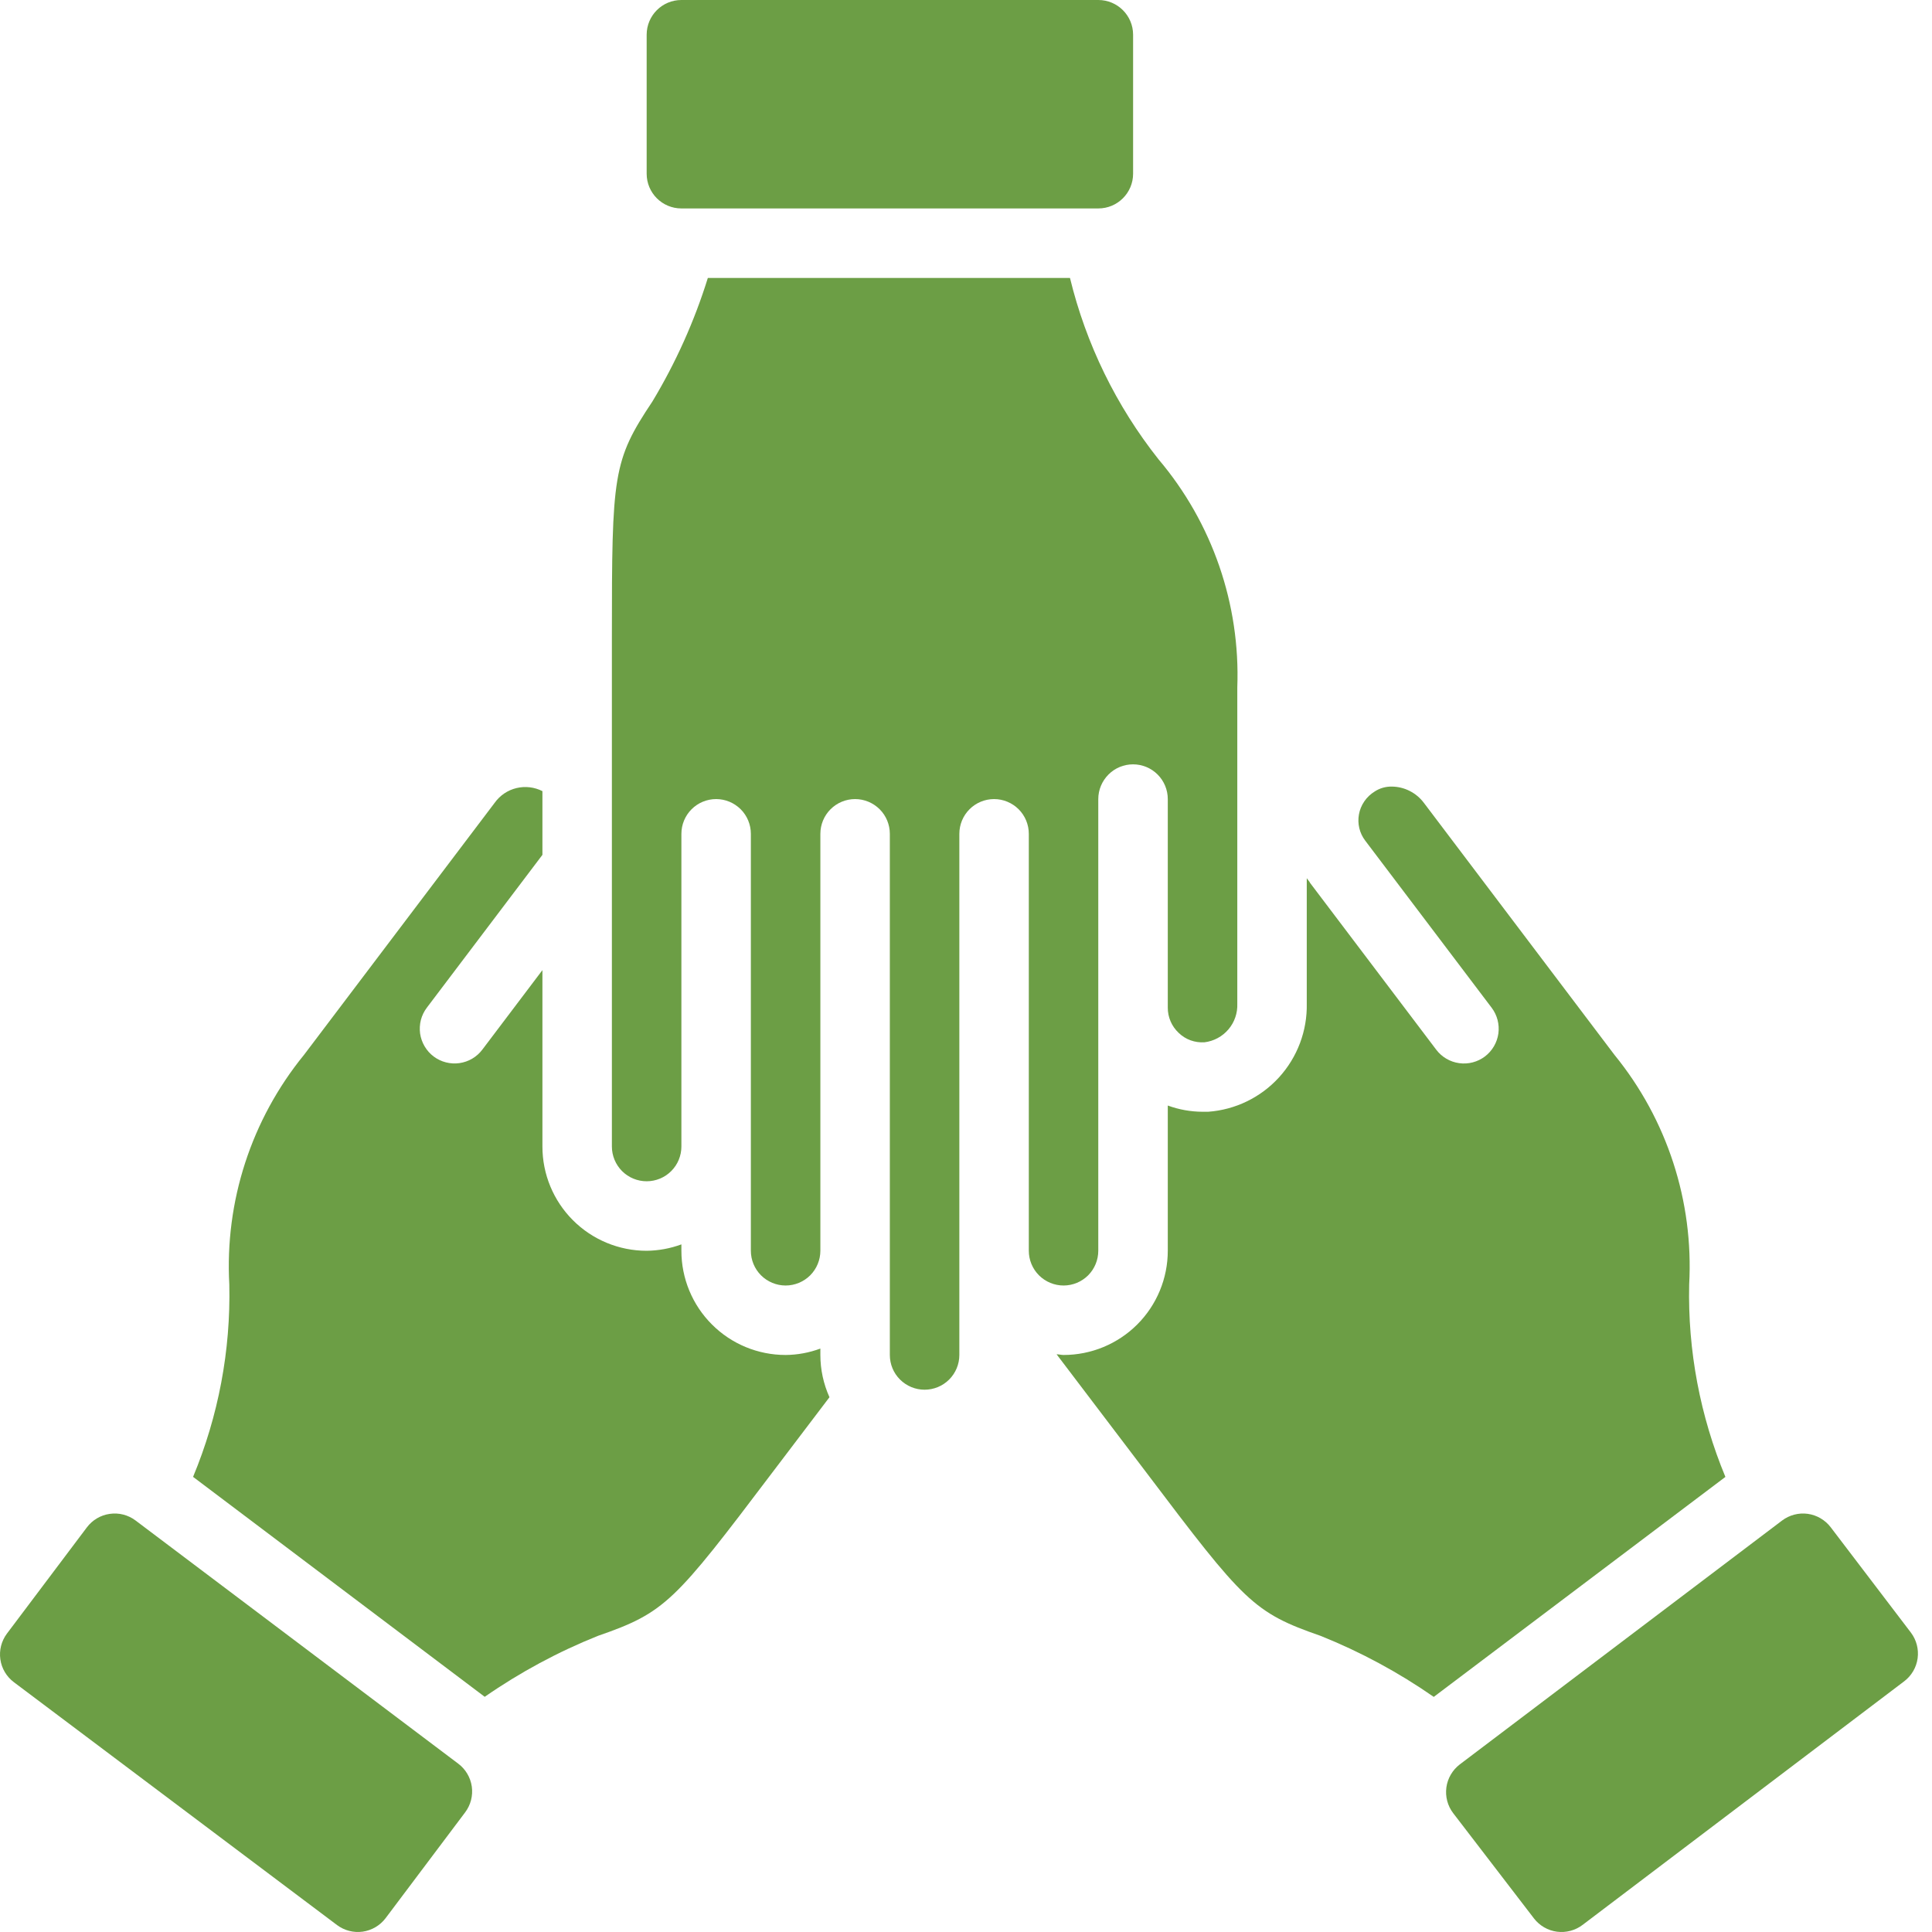 <svg width="45" height="45" viewBox="0 0 45 45" fill="none" xmlns="http://www.w3.org/2000/svg">
<path d="M25.582 0H15.871C15.424 0 15.062 0.362 15.062 0.809V4.046C15.062 4.493 15.424 4.855 15.871 4.855H25.582C26.029 4.855 26.392 4.493 26.392 4.046V0.809C26.392 0.362 26.029 0 25.582 0Z" fill="#6C9E45"/>
<path d="M7.85 44.838L0.324 39.182C0.152 39.053 0.038 38.862 0.008 38.649C-0.022 38.437 0.033 38.221 0.162 38.049L2.023 35.576C2.152 35.404 2.344 35.291 2.556 35.261C2.768 35.23 2.984 35.285 3.156 35.414L10.673 41.079C10.845 41.208 10.958 41.399 10.989 41.612C11.019 41.824 10.964 42.04 10.835 42.212L8.982 44.677C8.853 44.848 8.661 44.961 8.449 44.992C8.237 45.022 8.021 44.966 7.85 44.838Z" fill="#6C9E45"/>
<path d="M17.988 34.299C15.707 37.316 15.497 37.558 13.928 38.102C12.998 38.474 12.113 38.951 11.29 39.522L4.497 34.399C5.087 32.981 5.375 31.456 5.341 29.92C5.234 27.983 5.854 26.075 7.08 24.571L11.524 18.696C11.646 18.526 11.825 18.405 12.029 18.356C12.232 18.307 12.447 18.332 12.634 18.427V19.911L9.941 23.472C9.877 23.557 9.83 23.654 9.803 23.757C9.777 23.86 9.771 23.967 9.785 24.073C9.8 24.178 9.836 24.279 9.89 24.371C9.944 24.463 10.015 24.543 10.1 24.607C10.185 24.671 10.282 24.718 10.385 24.744C10.488 24.771 10.596 24.777 10.701 24.762C10.806 24.747 10.908 24.712 10.999 24.658C11.091 24.604 11.171 24.532 11.235 24.447L12.634 22.596V26.705C12.634 27.349 12.889 27.966 13.345 28.422C13.8 28.877 14.418 29.133 15.061 29.133C15.338 29.13 15.611 29.08 15.871 28.984V29.133C15.871 29.776 16.126 30.394 16.582 30.849C17.037 31.305 17.654 31.56 18.298 31.56C18.575 31.558 18.848 31.507 19.108 31.411V31.56C19.108 31.9 19.181 32.235 19.32 32.544L17.988 34.299Z" fill="#6C9E45"/>
<path d="M22.345 31.56C22.345 31.775 22.259 31.981 22.108 32.132C21.956 32.284 21.75 32.369 21.535 32.369C21.321 32.369 21.115 32.284 20.963 32.132C20.811 31.981 20.726 31.775 20.726 31.56V19.422C20.726 19.207 20.641 19.001 20.489 18.849C20.337 18.698 20.131 18.612 19.917 18.612C19.702 18.612 19.496 18.698 19.345 18.849C19.193 19.001 19.108 19.207 19.108 19.422V29.132C19.108 29.347 19.022 29.553 18.871 29.705C18.719 29.856 18.513 29.942 18.298 29.942C18.084 29.942 17.878 29.856 17.726 29.705C17.574 29.553 17.489 29.347 17.489 29.132V19.422C17.489 19.207 17.404 19.001 17.252 18.849C17.1 18.698 16.895 18.612 16.68 18.612C16.465 18.612 16.259 18.698 16.108 18.849C15.956 19.001 15.871 19.207 15.871 19.422V26.705C15.871 26.919 15.786 27.125 15.634 27.277C15.482 27.429 15.276 27.514 15.062 27.514C14.847 27.514 14.641 27.429 14.489 27.277C14.338 27.125 14.252 26.919 14.252 26.705V14.836C14.252 11.052 14.274 10.733 15.196 9.351C15.74 8.447 16.174 7.481 16.487 6.474H24.922C25.296 8.014 25.999 9.454 26.983 10.697C28.237 12.177 28.891 14.073 28.819 16.012V23.375C28.828 23.595 28.755 23.809 28.613 23.976C28.471 24.143 28.271 24.251 28.054 24.277C27.944 24.284 27.833 24.268 27.73 24.231C27.626 24.193 27.532 24.134 27.453 24.057C27.372 23.981 27.308 23.89 27.265 23.789C27.221 23.687 27.199 23.578 27.2 23.468V18.612C27.2 18.398 27.115 18.192 26.963 18.04C26.811 17.888 26.605 17.803 26.391 17.803C26.176 17.803 25.97 17.888 25.819 18.04C25.667 18.192 25.581 18.398 25.581 18.612V29.132C25.581 29.347 25.496 29.553 25.345 29.705C25.193 29.856 24.987 29.942 24.772 29.942C24.558 29.942 24.352 29.856 24.2 29.705C24.048 29.553 23.963 29.347 23.963 29.132V19.422C23.963 19.207 23.878 19.001 23.726 18.849C23.574 18.698 23.368 18.612 23.154 18.612C22.939 18.612 22.733 18.698 22.582 18.849C22.43 19.001 22.345 19.207 22.345 19.422V31.56Z" fill="#6C9E45"/>
<path d="M26.696 34.292L24.61 31.544C24.665 31.544 24.716 31.56 24.772 31.56C25.416 31.56 26.034 31.304 26.489 30.849C26.944 30.394 27.2 29.776 27.2 29.132V25.75C27.459 25.845 27.733 25.894 28.009 25.895H28.141C28.774 25.849 29.364 25.562 29.791 25.094C30.218 24.625 30.45 24.01 30.437 23.376V20.456L30.509 20.552V20.558L33.453 24.45C33.582 24.621 33.775 24.734 33.987 24.763C34.2 24.793 34.416 24.736 34.587 24.607C34.758 24.477 34.87 24.285 34.9 24.073C34.929 23.86 34.873 23.644 34.744 23.473L31.797 19.578C31.732 19.492 31.686 19.394 31.661 19.29C31.636 19.186 31.633 19.077 31.652 18.971C31.671 18.862 31.714 18.758 31.777 18.666C31.84 18.573 31.922 18.496 32.017 18.437C32.135 18.359 32.274 18.319 32.416 18.321C32.56 18.322 32.703 18.356 32.833 18.422C32.962 18.487 33.075 18.581 33.162 18.696L37.604 24.57C38.83 26.074 39.451 27.982 39.344 29.92C39.31 31.455 39.598 32.981 40.188 34.4L33.395 39.524C32.574 38.953 31.69 38.476 30.761 38.103C29.192 37.558 28.98 37.316 26.696 34.292V34.292Z" fill="#6C9E45"/>
<path d="M35.73 44.685L33.849 42.234C33.784 42.149 33.736 42.053 33.709 41.95C33.681 41.846 33.675 41.739 33.689 41.633C33.703 41.528 33.738 41.426 33.792 41.334C33.846 41.241 33.917 41.161 34.002 41.096L41.507 35.417C41.678 35.288 41.893 35.231 42.106 35.26C42.318 35.29 42.51 35.402 42.64 35.572L44.509 38.027C44.638 38.198 44.694 38.413 44.665 38.626C44.636 38.838 44.524 39.03 44.353 39.16L36.861 44.835C36.691 44.964 36.476 45.021 36.264 44.993C36.053 44.965 35.861 44.854 35.73 44.685V44.685Z" fill="#6C9E45"/>
</svg>
